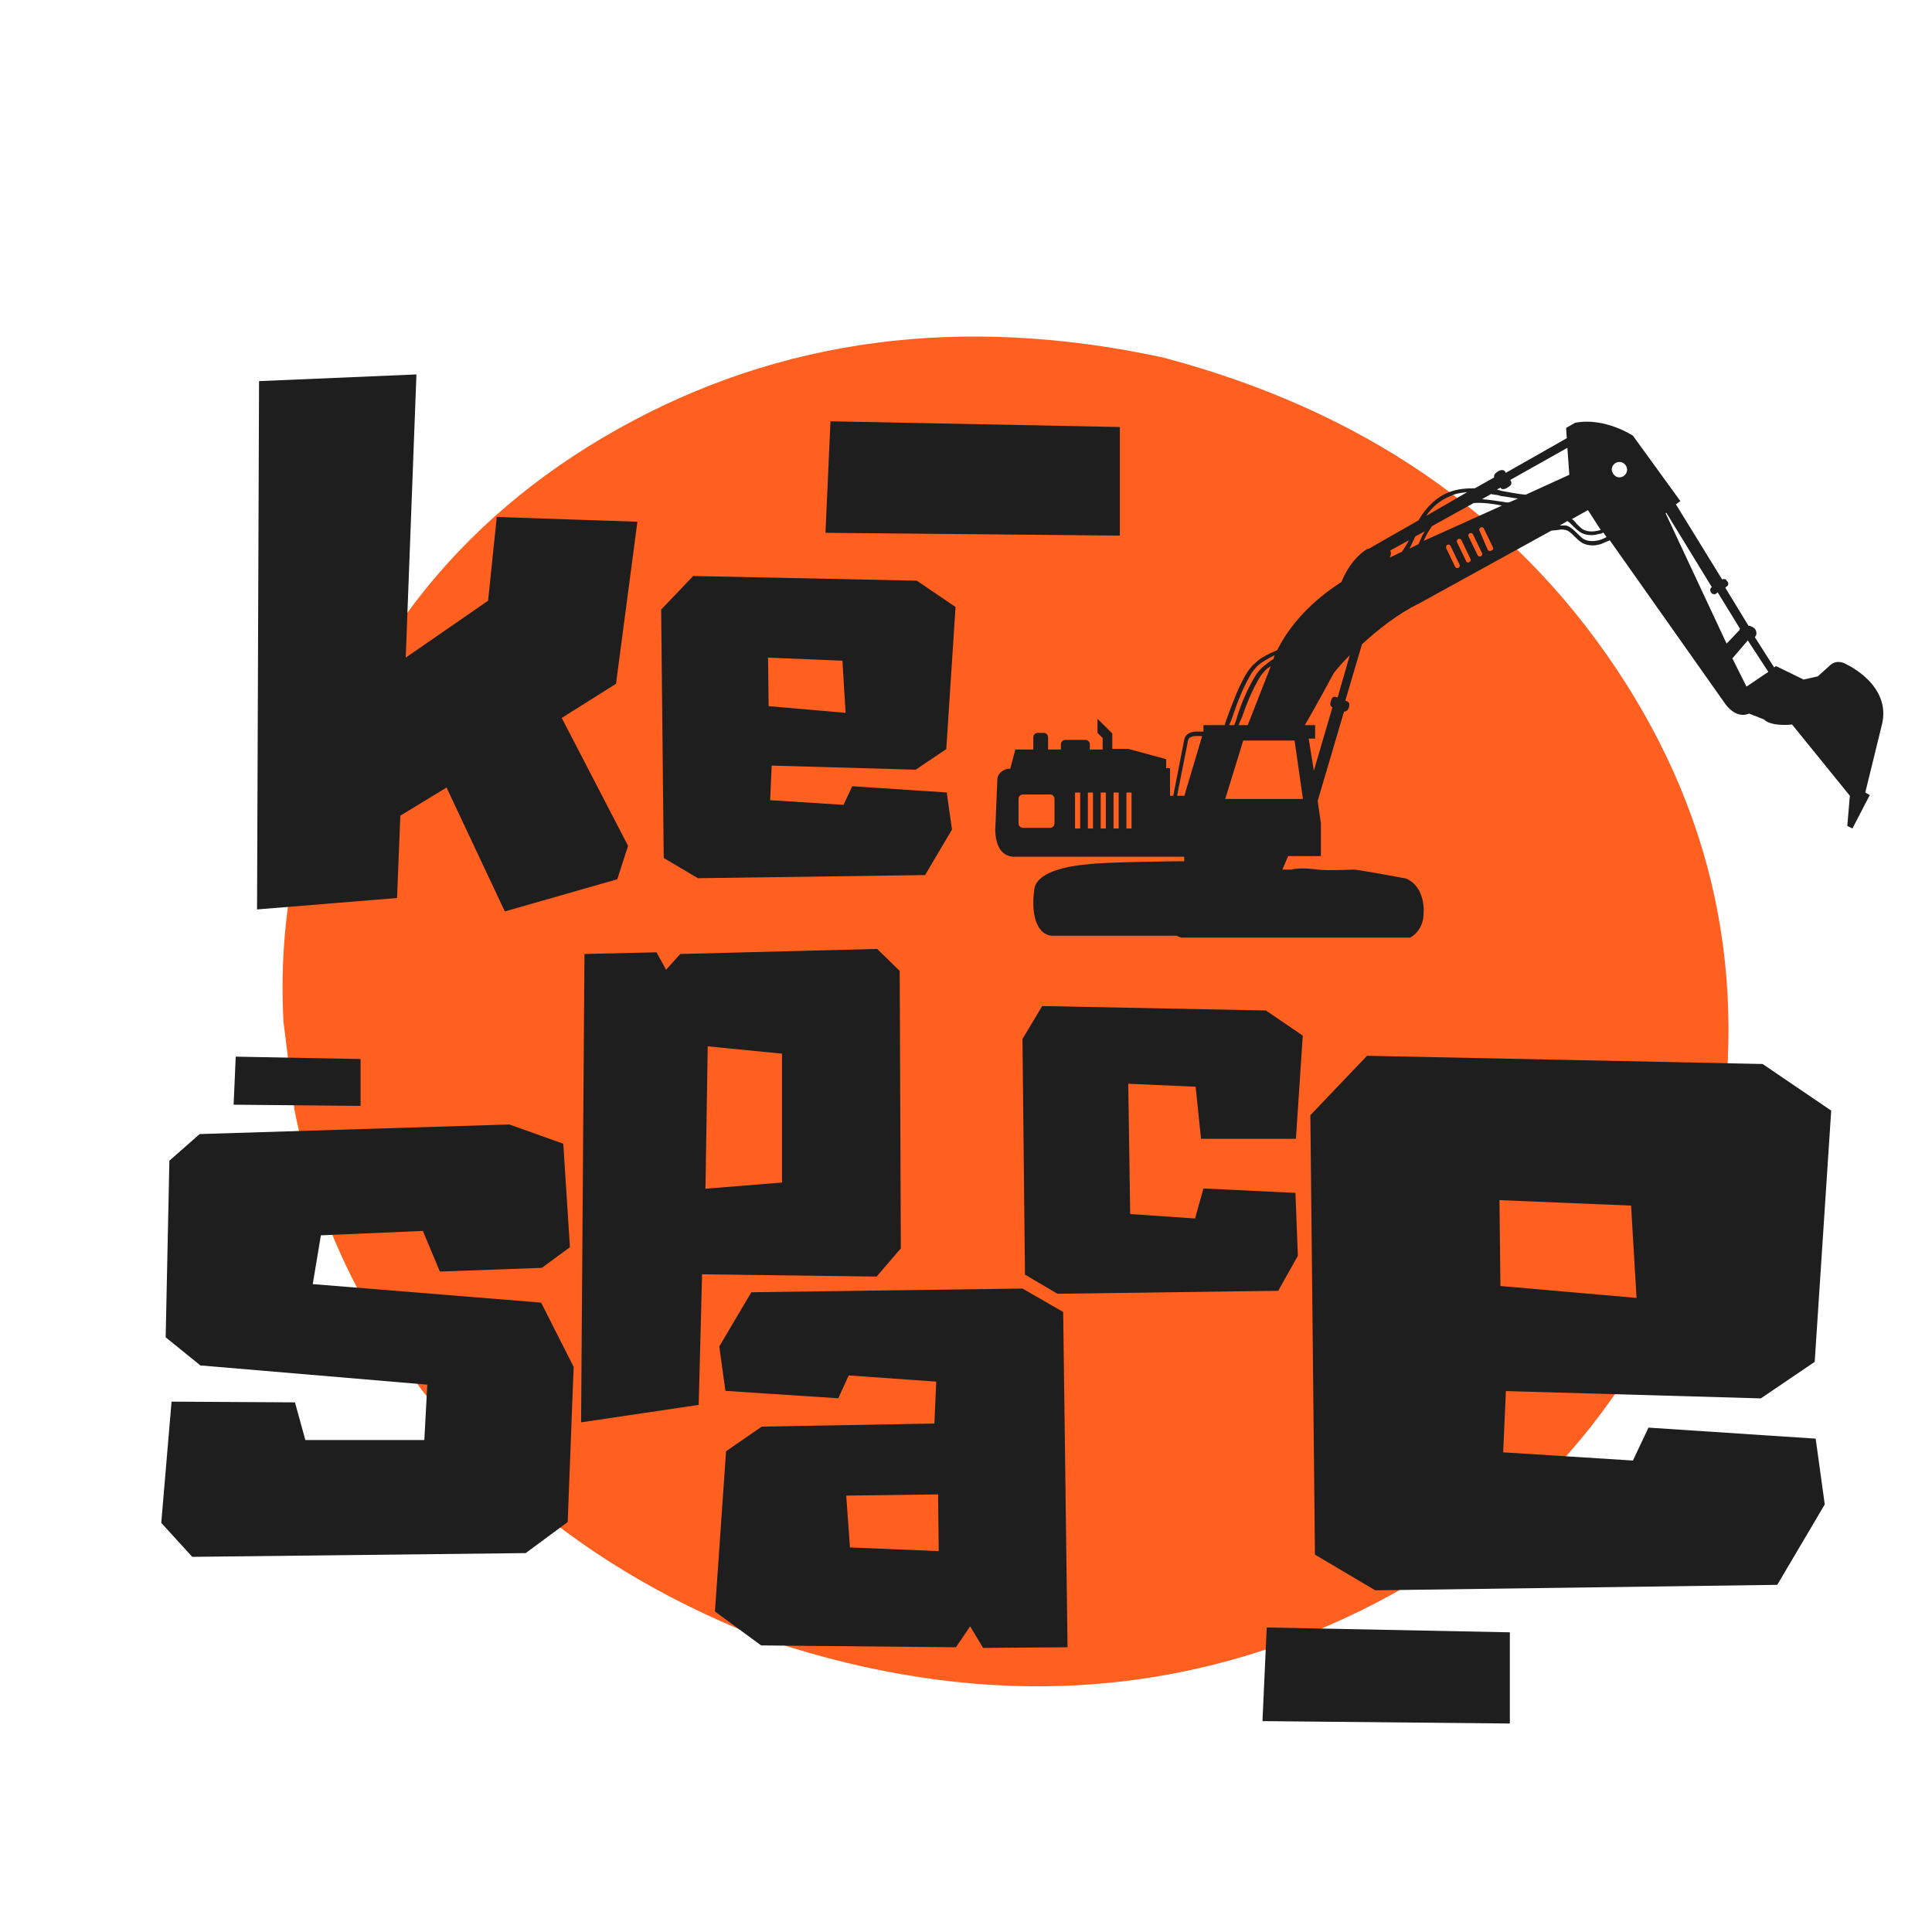 <svg xmlns="http://www.w3.org/2000/svg" xmlns:xlink="http://www.w3.org/1999/xlink" width="500" zoomAndPan="magnify" viewBox="0 0 375 375" height="500" preserveAspectRatio="xMidYMid meet" version="1.0"><defs><g/><clipPath id="a292b6c5f5"><path d="M 54.027 65 L 336 65 L 336 328 L 54.027 328 Z M 54.027 65 " clip-rule="nonzero"/></clipPath></defs><g clip-path="url(#a292b6c5f5)"><path fill="#ff5f1f" d="M 332.352 229.062 L 326.98 245.98 C 312.746 279.246 288.75 302.828 254.992 316.734 C 221.043 330.578 184.906 330.832 146.582 317.504 C 110.422 303.043 84.297 279.805 68.203 247.793 C 63.066 237.457 59.383 226.656 57.152 215.391 L 55.027 198.324 C 54.379 186.781 55.438 175.145 58.203 163.426 C 67.789 127.719 88.332 101.02 119.832 83.324 C 151.332 65.633 186.605 60.98 225.656 69.371 C 264.27 79.574 293.613 99.699 313.684 129.738 C 333.754 159.777 339.98 192.887 332.352 229.062 " fill-opacity="1" fill-rule="nonzero"/></g><path fill="#1e1e1e" d="M 193.215 160.188 L 193.586 151.219 C 193.711 149.598 195.582 149.223 195.582 149.223 L 196.078 149.223 L 197.078 145.484 L 200.566 145.484 L 200.566 143.117 C 200.566 142.621 200.938 142.246 201.438 142.246 L 202.559 142.246 C 203.059 142.246 203.43 142.621 203.43 143.117 L 203.43 145.484 L 205.922 145.484 L 205.922 144.488 C 205.922 143.988 206.297 143.617 206.797 143.617 L 210.656 143.617 C 211.156 143.617 211.531 143.988 211.531 144.488 L 211.531 145.484 L 214.023 145.484 L 214.023 143.242 L 213.023 142.246 L 213.023 139.504 L 215.891 142.371 L 215.891 145.359 L 219.004 145.359 L 226.355 147.355 L 226.355 149.098 L 227.105 149.098 L 227.105 154.457 L 227.727 154.457 L 229.848 143.617 C 230.094 142.246 231.465 141.996 232.215 141.996 L 233.586 141.996 L 233.586 140.75 L 237.695 140.75 C 237.945 139.879 238.32 139.008 238.566 138.258 C 239.441 136.016 240.312 133.523 241.684 131.156 C 242.305 130.035 242.93 129.289 243.676 128.664 C 244.797 127.543 246.293 126.922 247.664 126.297 C 247.789 126.297 247.789 126.172 247.914 126.172 C 251.027 119.941 256.262 115.582 260.375 112.965 C 261.867 109.227 264.109 107.359 265.109 106.734 C 265.109 106.734 265.234 106.609 265.355 106.609 L 265.605 106.484 C 265.605 106.484 265.73 106.484 265.73 106.484 L 275.324 101.004 C 276.82 98.387 278.938 96.395 281.305 95.52 C 282.926 94.898 284.547 94.773 286.289 94.773 L 290.027 92.656 C 289.902 92.281 290.152 91.906 290.527 91.656 L 290.898 91.41 C 291.398 91.16 291.898 91.16 292.145 91.535 L 292.27 91.781 L 304.109 85.055 L 303.984 83.062 L 305.727 82.062 C 311.461 80.941 316.941 84.555 316.941 84.555 L 326.16 97.266 L 325.289 97.887 L 334.262 112.465 C 334.637 112.34 335.008 112.34 335.133 112.715 L 335.383 112.965 C 335.508 113.215 335.508 113.711 335.133 113.836 L 334.883 114.086 L 339.371 121.438 C 341.363 121.812 340.863 123.305 340.863 123.305 C 340.742 123.43 340.742 123.555 340.617 123.68 L 344.355 129.535 L 344.727 129.289 L 350.086 131.902 L 352.828 131.281 L 355.32 129.039 C 355.32 129.039 356.566 127.793 358.559 129.039 C 358.559 129.039 367.156 133.023 365.285 140.625 L 362.047 153.832 L 362.918 154.332 L 359.555 160.812 L 358.559 160.312 L 359.055 154.457 L 347.844 140.625 C 347.844 140.625 343.855 141.125 342.359 139.629 L 339.496 138.508 C 336.879 139.629 334.883 136.641 334.883 136.641 L 312.457 104.867 C 311.832 105.113 311.336 105.363 310.711 105.613 C 310.215 105.738 309.715 105.863 309.215 105.863 C 308.469 105.863 307.723 105.738 307.098 105.363 C 306.477 104.992 306.102 104.617 305.602 104.117 C 304.98 103.496 304.48 102.996 303.859 102.871 C 303.359 102.746 302.863 102.746 302.363 102.871 L 301.117 102.996 L 275.324 117.199 C 271.215 119.195 267.352 122.309 264.359 125.051 L 261.121 136.016 L 261.496 136.141 C 261.867 136.266 261.992 136.641 261.867 137.137 L 261.742 137.512 C 261.617 137.887 261.246 138.133 260.871 138.133 L 255.762 155.453 L 256.387 159.812 L 256.387 166.168 L 250.031 166.168 L 248.91 168.785 C 249.41 168.785 249.781 168.785 250.281 168.785 C 250.531 168.785 250.656 168.785 250.656 168.785 C 252.523 168.289 255.762 168.785 255.762 168.785 C 257.258 169.035 262.863 168.785 262.863 168.785 C 265.73 169.16 272.957 170.531 272.957 170.531 C 276.82 172.273 276.32 177.258 276.32 177.258 C 276.32 180.746 273.707 181.992 273.707 181.992 L 239.812 181.992 C 239.566 181.992 239.191 181.992 238.941 181.992 L 229.223 181.992 C 229.223 181.992 228.848 181.867 228.352 181.621 L 204.18 181.621 C 203.43 181.621 202.684 181.121 202.684 181.121 C 199.566 178.879 200.812 172.273 200.812 172.273 C 201.812 168.289 211.031 167.789 211.031 167.789 C 213.898 167.289 229.848 167.164 229.848 167.164 L 229.848 166.293 L 196.703 166.293 C 192.59 166.043 193.215 160.188 193.215 160.188 Z M 338.996 133.273 L 343.23 130.41 L 339.246 124.305 L 336.254 127.793 Z M 335.133 124.926 L 337.625 122.309 C 337.625 122.184 337.625 122.062 337.75 122.062 L 333.391 114.957 L 333.141 115.207 C 332.766 115.457 332.391 115.332 332.145 115.082 L 332.02 114.832 C 331.895 114.586 331.895 114.211 332.266 113.961 L 323.422 99.508 L 323.297 99.633 Z M 314.324 92.656 C 315.074 92.656 315.82 92.031 315.82 91.16 C 315.82 90.414 315.195 89.664 314.324 89.664 C 313.578 89.664 312.828 90.289 312.828 91.16 C 312.953 92.031 313.578 92.656 314.324 92.656 Z M 281.555 96.27 C 279.688 97.016 278.066 98.262 276.82 100.133 L 284.793 95.52 C 283.672 95.645 282.551 95.77 281.555 96.27 Z M 308.219 99.008 L 305.105 100.754 C 305.477 101.004 305.727 101.254 305.977 101.625 C 306.352 102 306.848 102.5 307.223 102.746 C 308.344 103.371 309.59 103.121 310.215 102.996 C 310.336 102.996 310.586 102.871 310.711 102.871 Z M 303.984 102 C 304.855 102.25 305.477 102.871 306.102 103.496 C 306.477 103.867 306.973 104.367 307.348 104.617 C 308.469 105.238 309.715 104.992 310.336 104.867 C 310.836 104.742 311.336 104.492 311.832 104.242 L 311.211 103.371 C 310.961 103.496 310.711 103.621 310.461 103.621 C 309.965 103.746 309.465 103.867 308.969 103.867 C 308.219 103.867 307.473 103.746 306.848 103.371 C 306.227 102.996 305.852 102.621 305.355 102.125 C 304.98 101.75 304.605 101.375 304.23 101.129 L 302.738 102 C 303.234 102 303.609 102 303.984 102 Z M 304.605 92.156 L 304.23 86.922 L 293.145 93.152 L 293.266 93.402 C 293.516 93.777 293.266 94.273 292.77 94.523 L 292.395 94.773 C 291.898 95.023 291.398 95.023 291.273 94.648 L 290.527 95.023 C 290.652 95.023 290.898 95.148 291.023 95.148 L 291.398 95.273 C 292.895 95.52 294.512 95.895 296.133 96.02 Z M 292.645 97.516 C 292.77 97.516 292.77 97.516 292.895 97.516 L 294.637 96.766 C 293.516 96.641 292.395 96.395 291.273 96.27 L 290.898 96.145 C 290.402 96.02 289.902 96.02 289.406 95.895 L 287.66 96.891 C 289.281 97.016 290.777 97.266 292.395 97.516 Z M 289.531 106.859 C 289.777 106.734 289.902 106.484 289.777 106.238 L 288.035 102.621 C 287.91 102.375 287.66 102.25 287.41 102.375 C 287.164 102.5 287.039 102.746 287.164 102.996 L 288.781 106.734 C 288.906 106.984 289.281 106.984 289.531 106.859 Z M 287.41 107.98 C 287.66 107.855 287.785 107.605 287.66 107.359 L 285.918 103.746 C 285.793 103.496 285.543 103.371 285.293 103.496 C 285.043 103.621 284.918 103.867 285.043 104.117 L 286.789 107.73 C 286.914 107.98 287.164 108.105 287.41 107.98 Z M 285.168 109.102 C 285.418 108.977 285.543 108.727 285.418 108.48 L 283.672 104.867 C 283.547 104.617 283.301 104.492 283.051 104.617 C 282.801 104.742 282.676 104.992 282.801 105.238 L 284.547 108.852 C 284.672 109.227 284.918 109.227 285.168 109.102 Z M 280.684 106.359 L 282.426 109.973 C 282.551 110.223 282.801 110.348 283.051 110.223 C 283.301 110.098 283.426 109.852 283.301 109.602 L 281.555 105.988 C 281.43 105.738 281.18 105.613 280.934 105.738 C 280.684 105.863 280.684 106.113 280.684 106.359 Z M 291.523 98.137 C 289.652 97.762 287.91 97.516 286.039 97.641 L 277.941 102.125 C 277.441 102.871 276.945 103.621 276.57 104.492 C 276.445 104.617 276.445 104.867 276.32 104.992 Z M 275.324 105.613 C 275.574 105.113 275.699 104.742 275.949 104.242 C 276.074 103.867 276.32 103.496 276.57 103.121 L 274.703 104.117 C 274.453 104.617 274.203 105.238 273.953 105.738 C 273.828 105.988 273.707 106.238 273.582 106.484 Z M 272.086 107.109 C 272.461 106.609 272.832 105.988 273.207 105.363 C 273.332 105.238 273.332 104.992 273.457 104.867 L 269.844 106.859 C 270.094 107.359 269.969 107.855 269.719 108.23 Z M 244.176 129.164 C 243.551 129.785 242.93 130.535 242.43 131.531 C 241.184 133.773 240.188 136.266 239.441 138.508 C 239.191 139.254 238.941 140.004 238.566 140.75 L 239.566 140.75 C 239.812 140.129 240.062 139.504 240.188 138.883 C 240.934 136.641 241.934 134.148 243.305 131.781 C 243.926 130.656 244.551 129.91 245.297 129.289 C 245.918 128.789 246.543 128.289 247.164 127.918 L 247.414 127.168 C 246.168 127.793 245.047 128.414 244.176 129.164 Z M 240.438 140.75 L 242.18 140.75 L 246.668 129.289 C 246.418 129.535 246.043 129.66 245.793 129.91 C 245.172 130.535 244.551 131.281 244.051 132.277 C 242.805 134.52 241.809 137.012 241.059 139.254 C 240.812 139.754 240.562 140.254 240.438 140.75 Z M 254.02 143.367 L 255.016 149.598 L 258.629 137.262 C 258.254 137.137 258.129 136.762 258.254 136.266 L 258.379 135.891 C 258.504 135.395 258.879 135.145 259.25 135.27 L 259.625 135.395 L 261.992 127.168 C 260 129.164 258.879 130.656 258.879 130.656 C 258.879 130.656 255.266 137.387 253.27 140.75 L 255.266 140.75 L 255.266 143.367 Z M 252.898 155.078 L 251.277 143.742 L 241.309 143.742 L 237.82 155.078 Z M 229.848 154.582 L 233.336 142.867 L 232.09 142.867 C 232.09 142.867 230.719 142.867 230.594 143.742 L 228.477 154.457 L 229.848 154.457 Z M 218.633 160.812 L 219.629 160.812 L 219.629 153.832 L 218.633 153.832 Z M 216.141 160.812 L 217.137 160.812 L 217.137 153.832 L 216.141 153.832 Z M 213.648 160.812 L 214.645 160.812 L 214.645 153.832 L 213.648 153.832 Z M 211.156 160.812 L 212.152 160.812 L 212.152 153.832 L 211.156 153.832 Z M 208.664 160.812 L 209.66 160.812 L 209.66 153.832 L 208.664 153.832 Z M 197.699 159.812 C 197.699 160.312 198.074 160.688 198.57 160.688 L 203.805 160.688 C 204.305 160.688 204.676 160.312 204.676 159.812 L 204.676 155.078 C 204.676 154.582 204.305 154.207 203.805 154.207 L 198.57 154.207 C 198.074 154.207 197.699 154.582 197.699 155.078 Z M 197.699 159.812 " fill-opacity="1" fill-rule="nonzero"/><g fill="#1e1e1e" fill-opacity="1"><g transform="translate(47.299, 177.036)"><g><path d="M 72.266 -44.312 L 61.734 -37.688 L 74.609 -12.859 L 72.516 -6.375 L 50.688 -0.125 L 39.375 -24.172 L 30.406 -18.719 L 29.766 -2.734 L 2.594 -0.516 L 2.984 -103.062 L 33.531 -104.359 L 31.453 -49.391 L 47.438 -60.438 L 49.125 -76.688 L 76.422 -75.766 Z M 72.266 -44.312 "/></g></g></g><g fill="#1e1e1e" fill-opacity="1"><g transform="translate(28.424, 302.183)"><g><path d="M 76.609 -49.344 L 82.922 -36.875 L 81.766 -6.75 L 73.594 -0.719 L 72.734 -0.719 L 8.891 0 L 2.875 -6.594 L 4.875 -30.125 L 28.828 -29.984 L 30.844 -22.672 L 53.938 -22.672 L 54.516 -33.422 L 10.469 -37.156 L 3.734 -42.609 L 4.453 -76.891 L 10.328 -82.062 L 70.438 -83.922 L 80.906 -80.188 L 82.203 -60.109 L 76.75 -56.094 L 56.953 -55.375 L 53.656 -63.266 L 33.859 -62.406 L 32.281 -52.938 Z M 76.609 -49.344 "/></g></g></g><g fill="#1e1e1e" fill-opacity="1"><g transform="translate(126.329, 170.552)"><g><path d="M 39.094 -17.938 L 57.438 -16.734 L 58.453 -9.531 L 53.234 -0.703 L 9.125 -0.094 L 2.5 -4.016 L 2 -52.234 L 8.219 -58.75 L 51.625 -57.844 L 59.141 -52.734 L 57.344 -25.156 L 51.422 -21.156 L 23.453 -21.953 L 23.156 -15.234 L 37.391 -14.328 Z M 37.797 -32.188 L 37.188 -42.312 L 22.75 -42.906 L 22.859 -33.484 Z M 37.797 -32.188 "/></g></g></g><g fill="#1e1e1e" fill-opacity="1"><g transform="translate(110.601, 247.998)"><g><path d="M 64.031 -59.547 L 64.25 -5.688 L 59.547 -0.219 L 25.672 -0.656 L 25.016 24.688 L 2.188 28.078 L 2.844 -62.828 L 16.828 -63.156 L 18.688 -59.766 L 21.422 -62.828 L 59.656 -63.812 Z M 26.766 -44.906 L 26.328 -17.266 L 41.188 -18.469 L 41.188 -43.484 Z M 26.766 -44.906 "/></g></g></g><g fill="#1e1e1e" fill-opacity="1"><g transform="translate(238.061, 365.878)"><g><path d="M 7.812 -49.984 L 55 -49.047 L 55 -31.344 L 6.984 -31.812 Z M 7.812 -49.984 "/></g></g></g><g fill="#1e1e1e" fill-opacity="1"><g transform="translate(41.753, 230.75)"><g><path d="M 4 -25.656 L 28.234 -25.188 L 28.234 -16.094 L 3.594 -16.328 Z M 4 -25.656 "/></g></g></g><g fill="#1e1e1e" fill-opacity="1"><g transform="translate(151.897, 141.276)"><g><path d="M 9.297 -59.5 L 65.469 -58.391 L 65.469 -37.312 L 8.328 -37.859 Z M 9.297 -59.5 "/></g></g></g><g fill="#1e1e1e" fill-opacity="1"><g transform="translate(136.379, 319.732)"><g><path d="M 69.984 -65.078 L 70.828 0 L 54.438 0.125 L 51.922 -4.062 L 49.172 0 L 11.359 -0.359 L 2.391 -6.938 L 4.547 -38.047 L 11.484 -42.828 L 44.984 -43.422 L 45.344 -51.562 L 28.359 -52.766 L 26.328 -48.328 L 4.422 -49.766 L 3.234 -58.391 L 9.453 -68.906 L 62.094 -69.625 Z M 45.828 -18.656 L 45.703 -29.672 L 27.875 -29.438 L 28.594 -19.375 Z M 45.828 -18.656 "/></g></g></g><g fill="#1e1e1e" fill-opacity="1"><g transform="translate(196.555, 251.306)"><g><path d="M 37.031 -20.625 L 54.891 -19.766 L 55.359 -7.547 L 51.547 -0.766 L 8.688 -0.188 L 2.391 -3.906 L 1.906 -49.641 L 5.734 -56.031 L 49.156 -55.172 L 56.312 -50.297 L 54.984 -30.266 L 36.562 -30.266 L 35.516 -40.375 L 22.438 -40.953 L 22.812 -15.656 L 35.406 -14.797 Z M 37.031 -20.625 "/></g></g></g><g fill="#1e1e1e" fill-opacity="1"><g transform="translate(250.794, 308.849)"><g><path d="M 69.172 -31.75 L 101.625 -29.609 L 103.391 -16.844 L 94.172 -1.234 L 16.141 -0.172 L 4.438 -7.094 L 3.547 -92.391 L 14.547 -103.922 L 91.328 -102.328 L 104.641 -93.281 L 101.438 -44.516 L 90.984 -37.422 L 41.5 -38.844 L 40.969 -26.953 L 66.156 -25.359 Z M 66.859 -56.922 L 65.797 -74.844 L 40.25 -75.906 L 40.438 -59.234 Z M 66.859 -56.922 "/></g></g></g></svg>